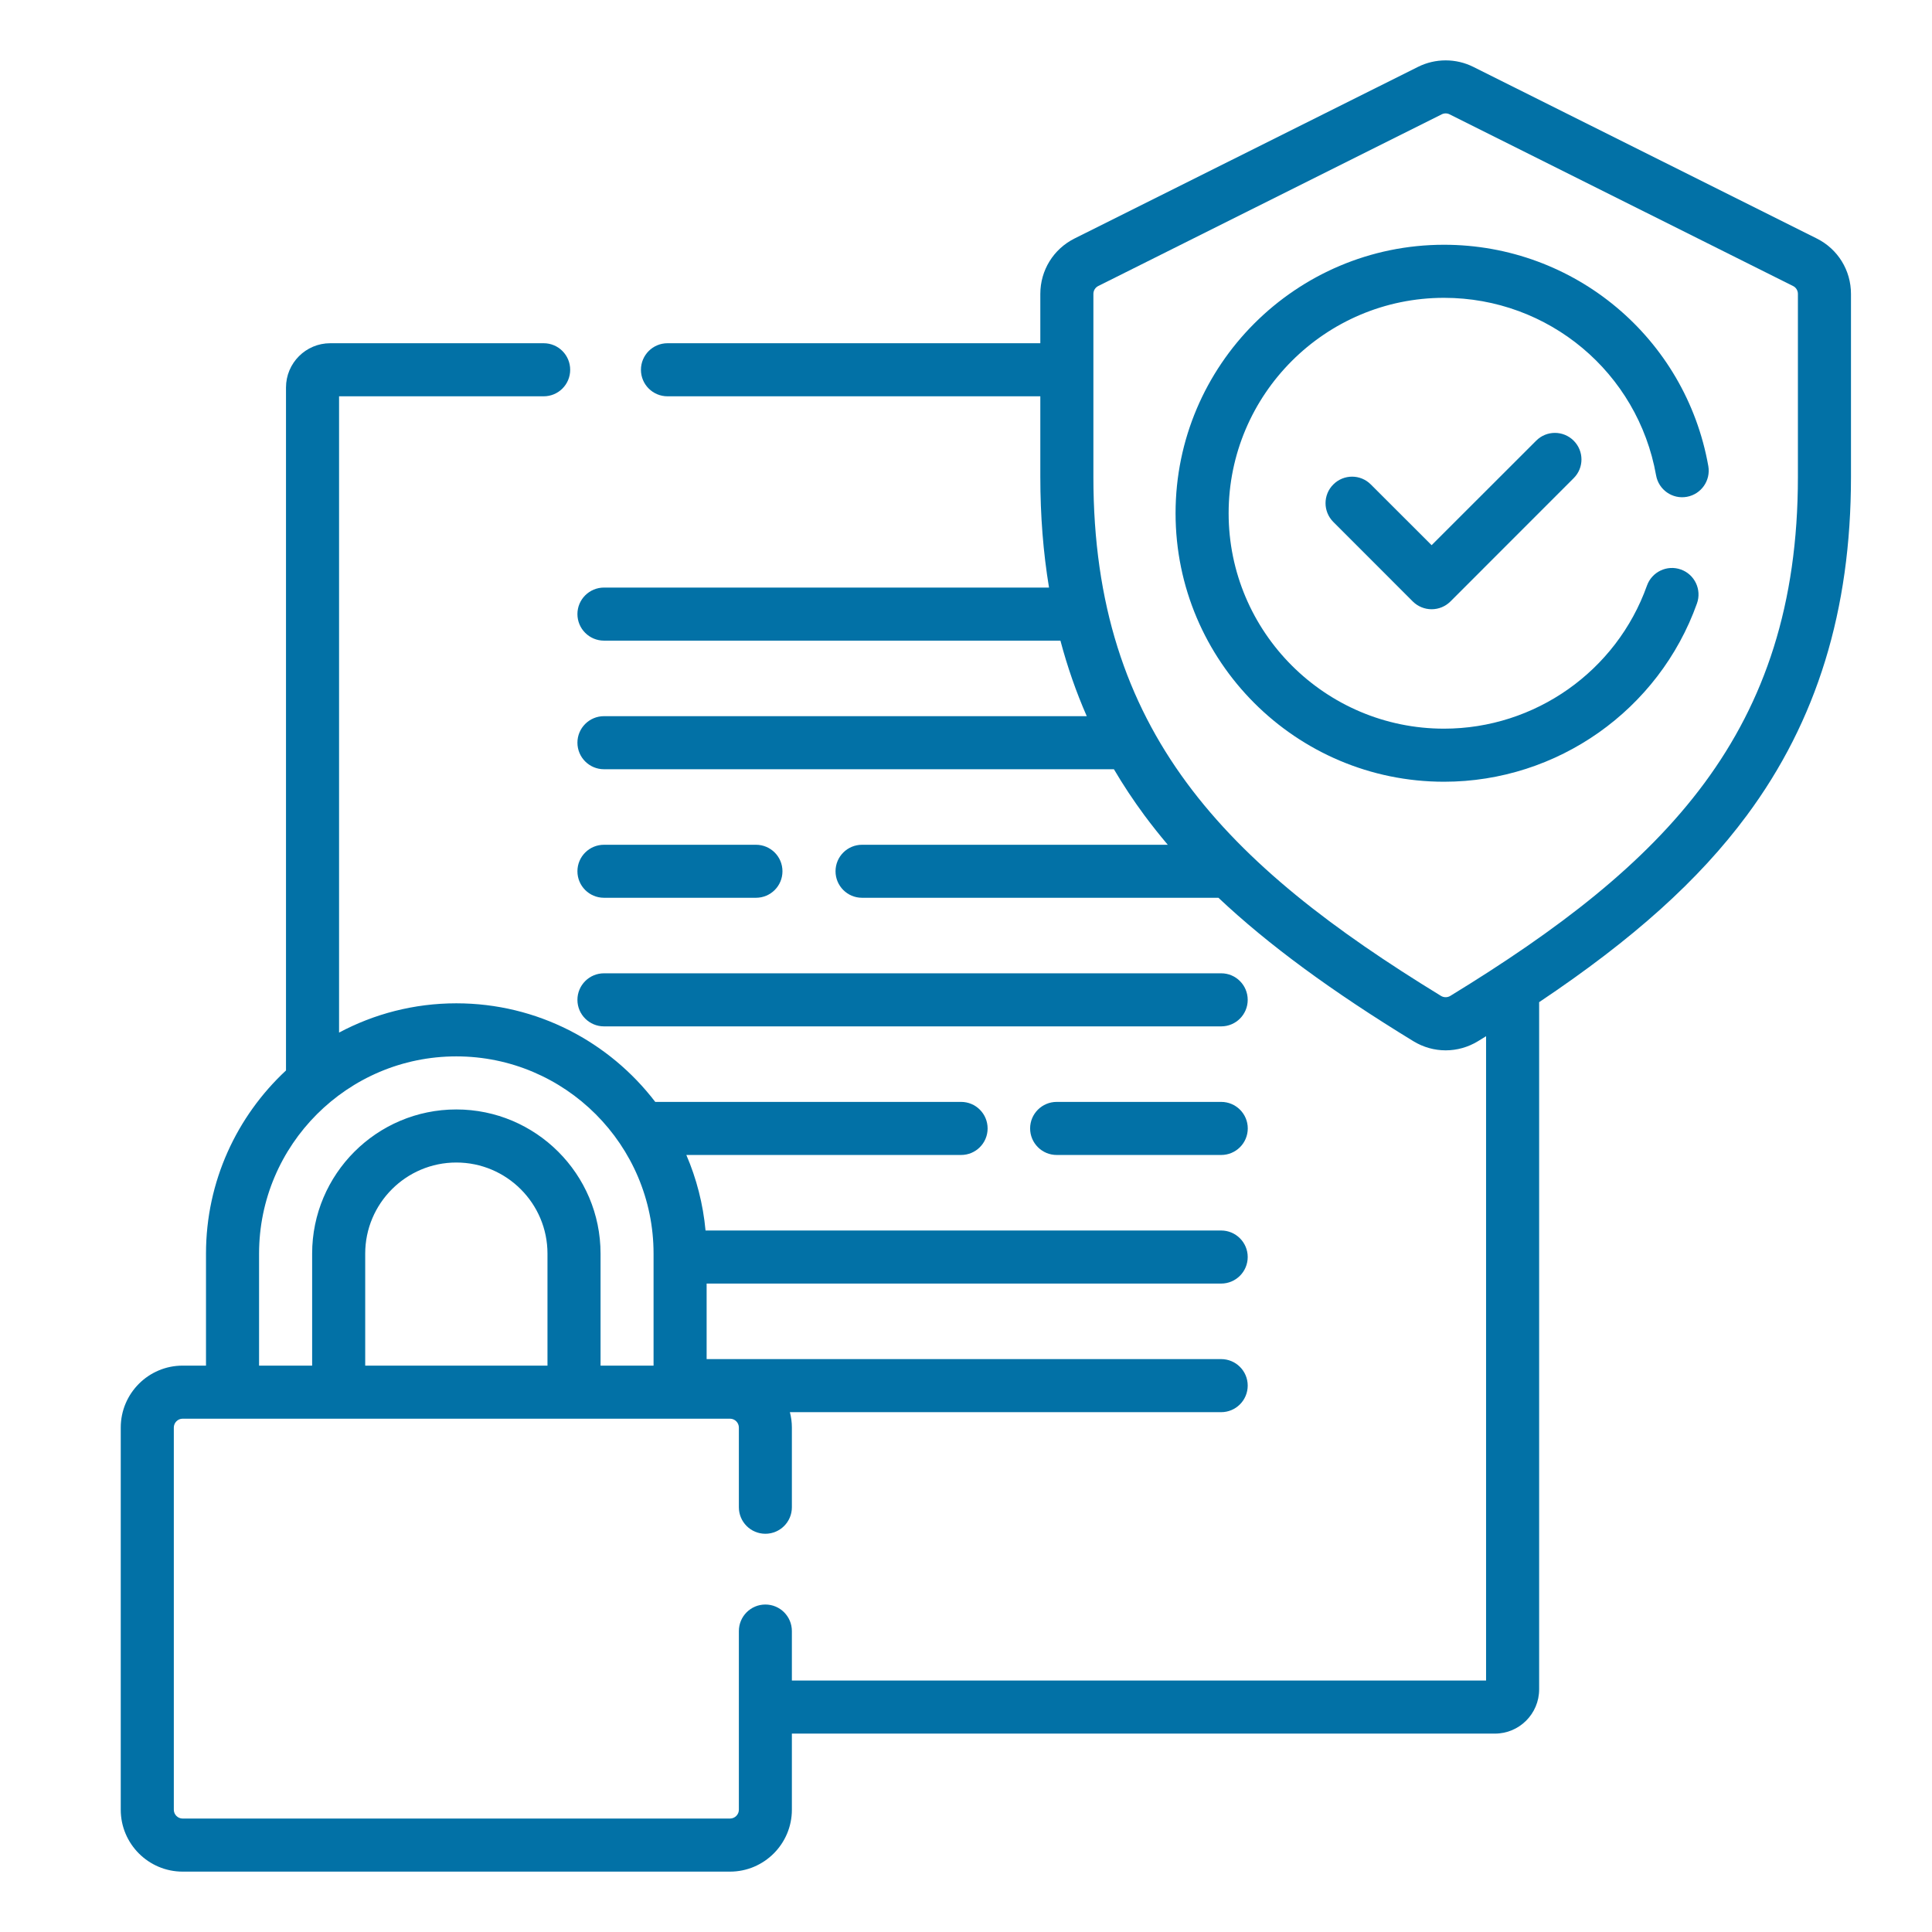 <svg width="32" height="32" viewBox="0 0 32 32" fill="none" xmlns="http://www.w3.org/2000/svg">
<path d="M10.004 14.87H12.521C12.764 14.87 12.96 14.674 12.96 14.431C12.96 14.188 12.764 13.992 12.521 13.992H10.004C9.761 13.992 9.564 14.188 9.564 14.431C9.564 14.674 9.761 14.87 10.004 14.87Z" fill="#0271A6"/>
<path d="M10.004 17H20.227C20.47 17 20.666 16.803 20.666 16.561C20.666 16.318 20.47 16.121 20.227 16.121H10.004C9.761 16.121 9.564 16.318 9.564 16.561C9.564 16.803 9.761 17 10.004 17Z" fill="#0271A6"/>
<path d="M20.227 18.251H17.502C17.259 18.251 17.062 18.448 17.062 18.69C17.062 18.933 17.259 19.13 17.502 19.13H20.227C20.47 19.13 20.667 18.933 20.667 18.69C20.667 18.448 20.47 18.251 20.227 18.251Z" fill="#0271A6"/>
<path d="M30.091 3.95L24.403 1.108C24.116 0.964 23.773 0.964 23.486 1.108L17.798 3.95C17.798 3.95 17.798 3.95 17.798 3.95C17.448 4.125 17.231 4.477 17.231 4.868V5.685H11.056C10.813 5.685 10.616 5.882 10.616 6.125C10.616 6.368 10.813 6.564 11.056 6.564H17.231V7.901C17.231 8.542 17.279 9.151 17.375 9.732H10.004C9.761 9.732 9.564 9.929 9.564 10.171C9.564 10.414 9.761 10.611 10.004 10.611H17.564C17.679 11.044 17.824 11.461 18 11.862H10.004C9.761 11.862 9.564 12.059 9.564 12.301C9.564 12.544 9.761 12.741 10.004 12.741H18.45C18.604 13.003 18.773 13.258 18.957 13.507C19.078 13.67 19.207 13.832 19.342 13.992H14.278C14.036 13.992 13.839 14.188 13.839 14.431C13.839 14.674 14.036 14.87 14.278 14.87H20.181C21.009 15.65 22.056 16.418 23.409 17.245C23.574 17.346 23.759 17.397 23.945 17.397C24.13 17.397 24.316 17.346 24.481 17.245C24.526 17.218 24.57 17.19 24.614 17.163V27.835H13.116V27.016C13.116 26.773 12.92 26.576 12.677 26.576C12.434 26.576 12.238 26.773 12.238 27.016V29.975C12.238 30.055 12.172 30.121 12.091 30.121H3.025C2.945 30.121 2.879 30.055 2.879 29.975V23.645C2.879 23.564 2.945 23.498 3.025 23.498H12.091C12.172 23.498 12.238 23.564 12.238 23.645V24.965C12.238 25.207 12.434 25.404 12.677 25.404C12.92 25.404 13.116 25.207 13.116 24.965V23.645C13.116 23.557 13.104 23.471 13.083 23.39H20.226C20.469 23.39 20.666 23.193 20.666 22.95C20.666 22.707 20.469 22.511 20.226 22.511H11.704V21.26H20.226C20.469 21.26 20.666 21.063 20.666 20.82C20.666 20.578 20.469 20.381 20.226 20.381H11.686C11.645 19.941 11.536 19.52 11.368 19.13H15.919C16.162 19.13 16.358 18.933 16.358 18.691C16.358 18.448 16.162 18.251 15.919 18.251H10.853C10.094 17.259 8.9 16.618 7.558 16.618C6.857 16.618 6.195 16.794 5.616 17.103V6.564H9.005C9.248 6.564 9.444 6.368 9.444 6.125C9.444 5.882 9.248 5.685 9.005 5.685H5.469C5.065 5.685 4.737 6.014 4.737 6.418V17.73C3.923 18.488 3.412 19.567 3.412 20.764V22.619H3.025C2.46 22.619 2 23.079 2 23.645V29.975C2 30.54 2.46 31 3.025 31H12.091C12.656 31 13.116 30.54 13.116 29.975V28.714H24.761C25.165 28.714 25.493 28.385 25.493 27.981V16.599C27.057 15.552 28.14 14.575 28.932 13.507C30.094 11.94 30.658 10.107 30.658 7.901V4.868C30.658 4.477 30.441 4.125 30.091 3.95ZM9.068 22.619H6.049V20.764C6.049 19.932 6.726 19.255 7.558 19.255C8.391 19.255 9.068 19.932 9.068 20.764V22.619H9.068ZM4.291 20.764C4.291 18.963 5.757 17.497 7.558 17.497C9.36 17.497 10.825 18.963 10.825 20.764V22.619H9.947V20.764C9.947 19.447 8.875 18.376 7.558 18.376C6.241 18.376 5.17 19.447 5.17 20.764V22.619H4.291V20.764ZM29.779 7.901C29.779 12.124 27.577 14.32 24.022 16.495C23.975 16.524 23.914 16.524 23.867 16.495C20.313 14.32 18.11 12.124 18.11 7.901V4.868C18.11 4.812 18.141 4.762 18.191 4.737L23.879 1.894C23.92 1.873 23.969 1.873 24.01 1.894L29.698 4.737C29.748 4.761 29.779 4.812 29.779 4.868V7.901H29.779Z" fill="#0271A6"/>
<path d="M23.918 4.054C21.466 4.054 19.471 6.049 19.471 8.501C19.471 10.954 21.466 12.948 23.918 12.948C25.794 12.948 27.477 11.761 28.107 9.995C28.189 9.766 28.069 9.514 27.841 9.433C27.612 9.351 27.361 9.471 27.279 9.699C26.774 11.117 25.423 12.069 23.918 12.069C21.95 12.069 20.35 10.469 20.35 8.501C20.35 6.534 21.95 4.933 23.918 4.933C25.65 4.933 27.127 6.17 27.43 7.873C27.472 8.112 27.7 8.272 27.939 8.229C28.178 8.186 28.337 7.958 28.295 7.719C27.918 5.596 26.077 4.054 23.918 4.054Z" fill="#0271A6"/>
<path d="M25.444 7.299L23.712 9.03L22.705 8.024C22.534 7.852 22.256 7.852 22.084 8.024C21.912 8.195 21.912 8.473 22.084 8.645L23.401 9.963C23.484 10.045 23.596 10.091 23.712 10.091C23.829 10.091 23.94 10.045 24.023 9.963L26.065 7.92C26.237 7.749 26.237 7.471 26.065 7.299C25.893 7.127 25.615 7.127 25.444 7.299Z" fill="#0271A6"/>
</svg>
